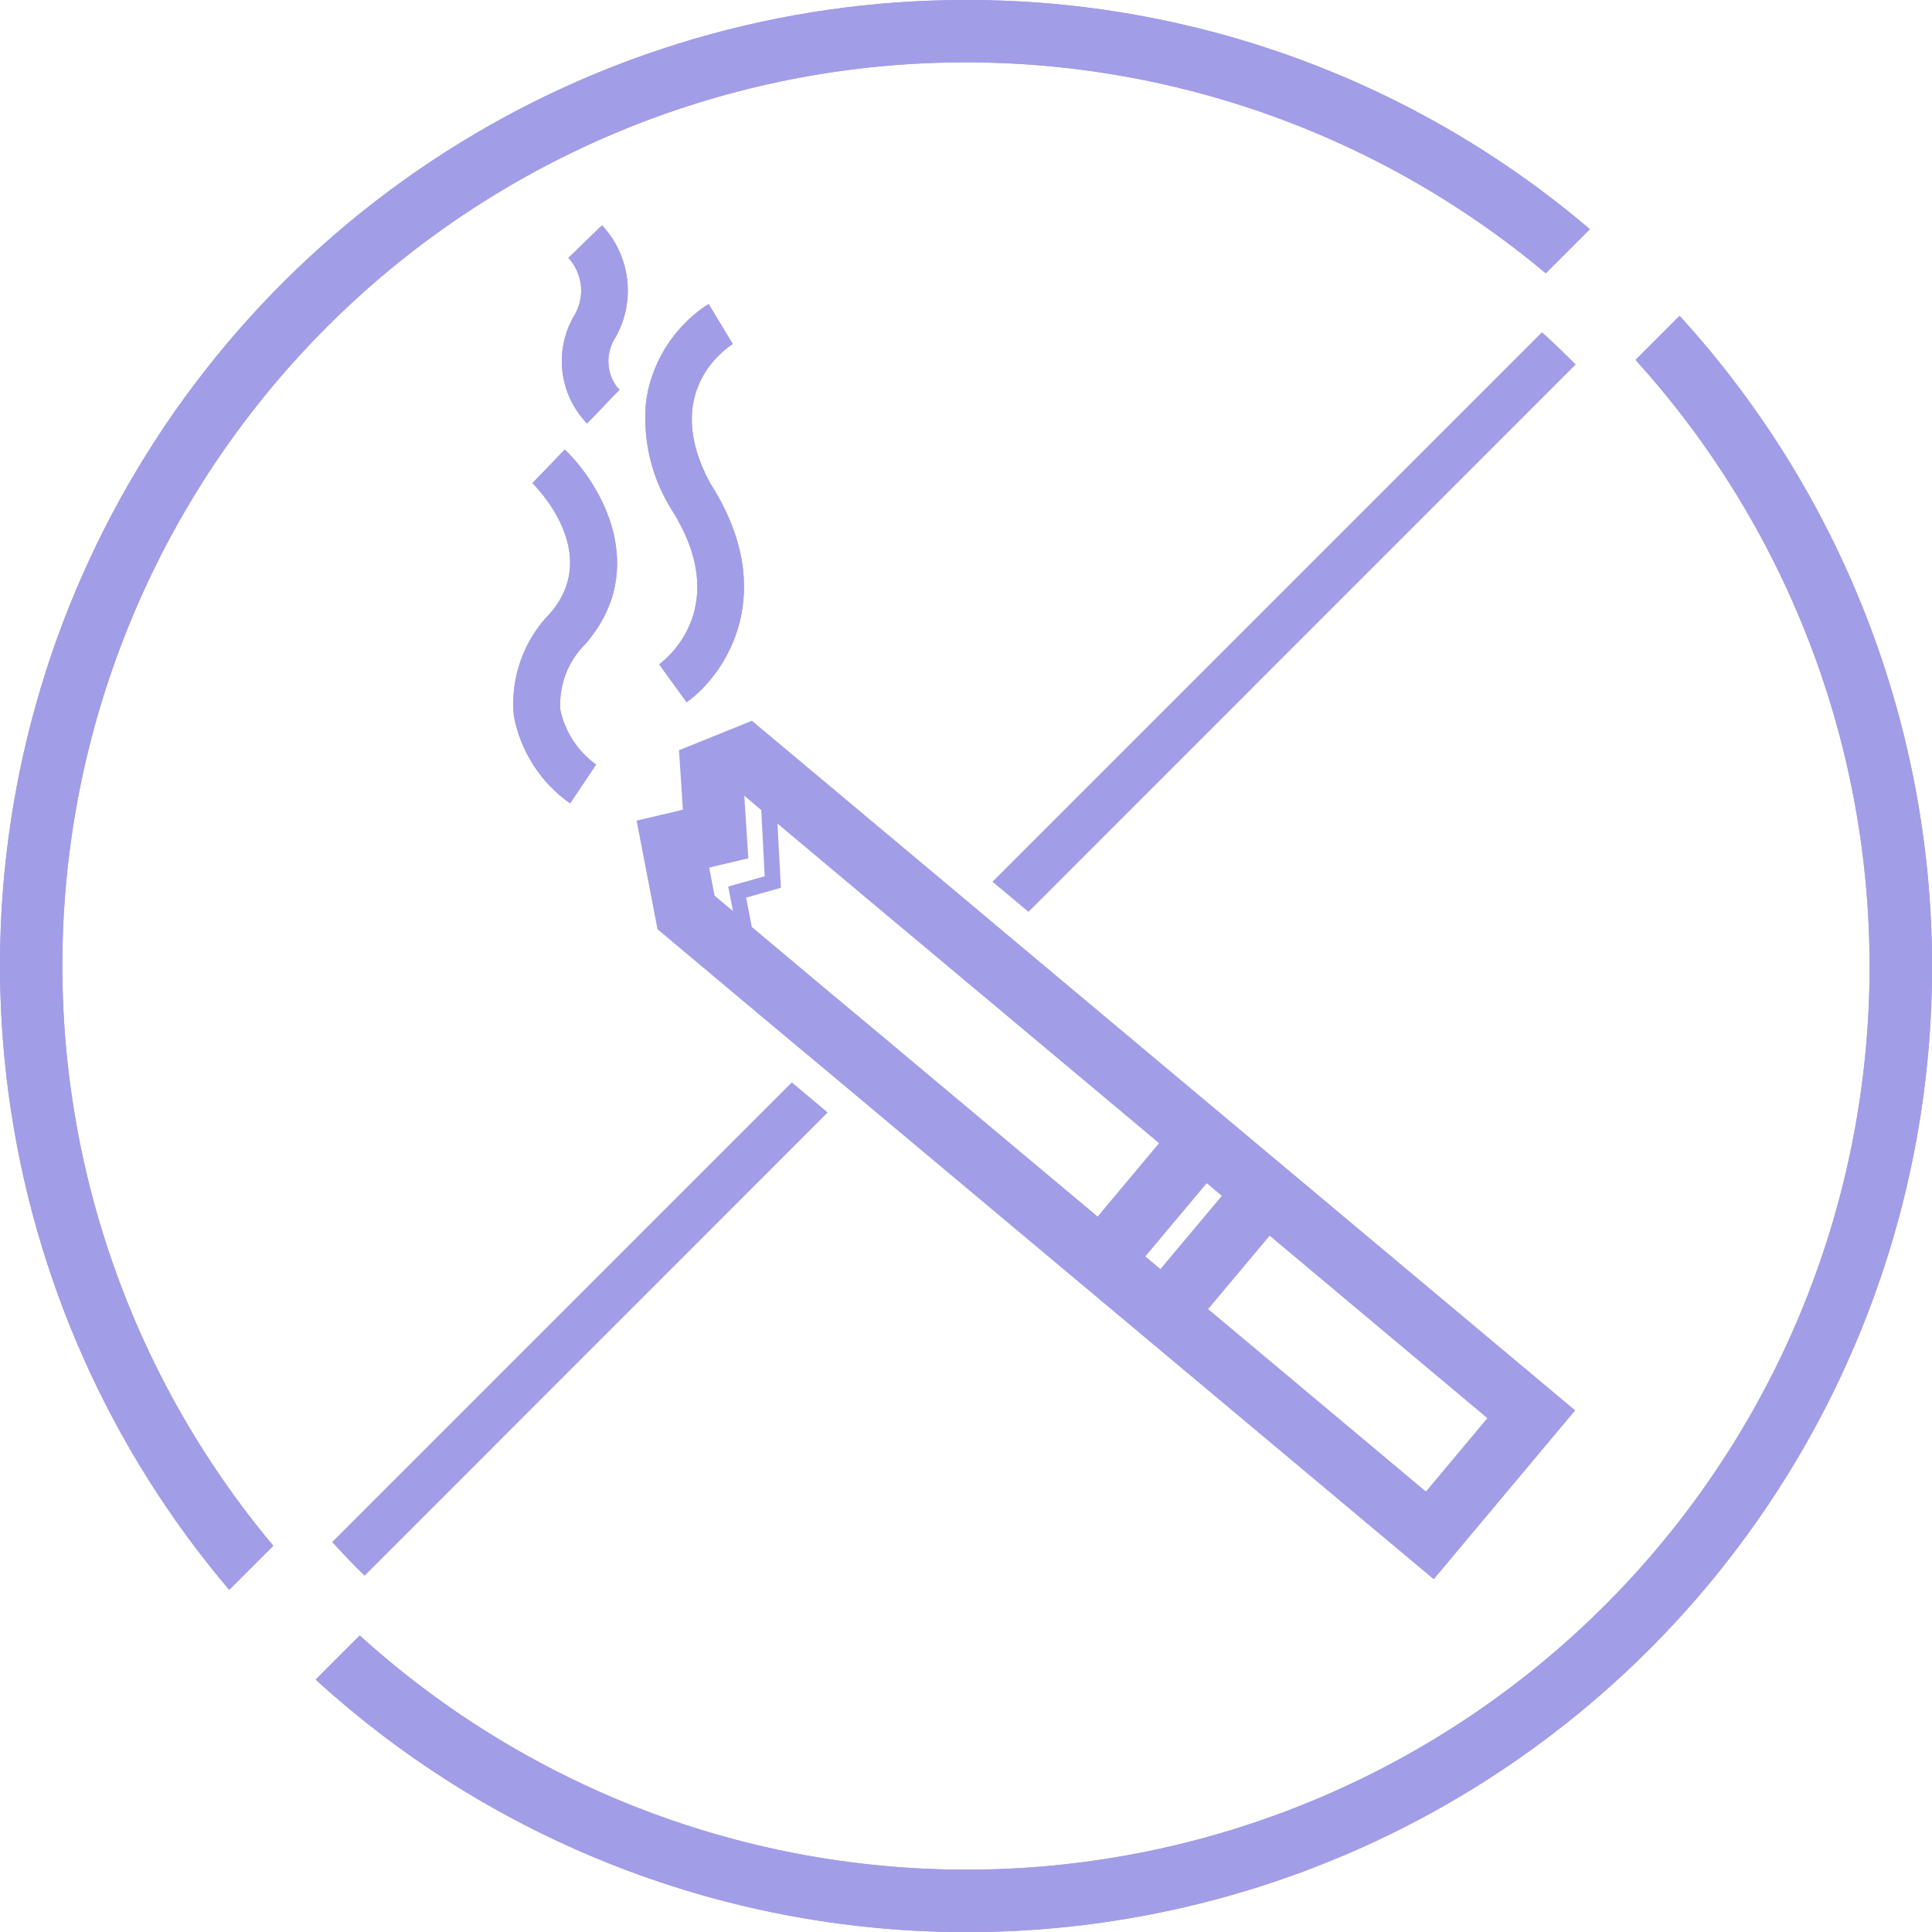 <svg width="100" height="100" viewBox="0 0 100 100" fill="none" xmlns="http://www.w3.org/2000/svg">
<g opacity="0.9" clip-path="url(#clip0_2270_5160)">
<path d="M86.936 16.347L84.654 18.629C92.716 27.521 97.049 39.173 96.756 51.172C96.462 63.172 91.564 74.598 83.076 83.085C74.589 91.571 63.161 96.468 51.162 96.76C39.163 97.052 27.511 92.717 18.621 84.653L16.338 86.935C25.834 95.608 38.308 100.285 51.165 99.994C64.022 99.703 76.271 94.466 85.365 85.374C94.459 76.281 99.698 64.032 99.99 51.175C100.283 38.319 95.607 25.844 86.936 16.347ZM50 4.8684e-05C40.463 -0.006 31.123 2.717 23.084 7.848C15.045 12.979 8.642 20.304 4.632 28.957C0.622 37.61 -0.828 47.23 0.453 56.68C1.734 66.131 5.693 75.017 11.863 82.29L14.145 80.008C6.637 71.049 2.758 59.602 3.272 47.925C3.786 36.247 8.655 25.185 16.921 16.92C25.186 8.655 36.248 3.786 47.925 3.272C59.603 2.758 71.049 6.638 80.008 14.145L82.291 11.863C73.283 4.19 61.833 -0.017 50 4.8684e-05Z" fill="#9792E4"/>
<path d="M86.936 16.347L84.654 18.629C92.716 27.521 97.049 39.173 96.756 51.172C96.462 63.172 91.564 74.598 83.076 83.085C74.589 91.571 63.161 96.468 51.162 96.76C39.163 97.052 27.511 92.717 18.621 84.653L16.338 86.935C25.834 95.608 38.308 100.285 51.165 99.994C64.022 99.703 76.271 94.466 85.365 85.374C94.459 76.281 99.698 64.032 99.99 51.175C100.283 38.319 95.607 25.844 86.936 16.347ZM50 4.8684e-05C40.463 -0.006 31.123 2.717 23.084 7.848C15.045 12.979 8.642 20.304 4.632 28.957C0.622 37.61 -0.828 47.23 0.453 56.68C1.734 66.131 5.693 75.017 11.863 82.29L14.145 80.008C6.637 71.049 2.758 59.602 3.272 47.925C3.786 36.247 8.655 25.185 16.921 16.92C25.186 8.655 36.248 3.786 47.925 3.272C59.603 2.758 71.049 6.638 80.008 14.145L82.291 11.863C73.283 4.19 61.833 -0.017 50 4.8684e-05Z" fill="#9792E4"/>
<path d="M53.637 49.637L52.088 48.339L50.225 46.775L48.677 45.476L38.919 37.307L35.145 38.831L35.346 41.911L32.951 42.476L34.032 48.097L40.572 53.581L42.129 54.879L43.992 56.436L45.54 57.734L74.21 81.743L81.532 73.001L53.637 49.637ZM36.983 46.355L36.709 44.904L38.733 44.428L38.524 41.186L39.403 41.928L39.58 45.355L37.693 45.887L37.935 47.154L36.983 46.355ZM47.83 55.444L46.282 54.145L44.419 52.589L42.862 51.291L38.911 47.976L38.621 46.46L40.419 45.952L40.242 42.629L46.379 47.775L47.935 49.073L49.79 50.629L51.346 51.928L59.992 59.17L56.814 62.968L47.83 55.444ZM59.282 65.033L62.459 61.242L63.242 61.896L60.064 65.686L59.282 65.033ZM73.806 77.202L62.532 67.758L65.718 63.96L76.984 73.404L73.806 77.202Z" fill="#9792E4"/>
<path d="M30.854 39.574L29.507 41.582C27.983 40.509 26.938 38.883 26.596 37.05C26.504 36.08 26.626 35.102 26.952 34.184C27.278 33.266 27.8 32.43 28.483 31.735C31.185 28.598 27.709 25.155 27.556 25.009L29.233 23.268C31.08 25.034 33.677 29.413 30.314 33.316C29.864 33.758 29.513 34.291 29.287 34.879C29.06 35.468 28.962 36.098 28.999 36.727C29.241 37.875 29.902 38.89 30.854 39.574Z" fill="#9792E4"/>
<path d="M30.854 39.574L29.507 41.582C27.983 40.509 26.938 38.883 26.596 37.05C26.504 36.08 26.626 35.102 26.952 34.184C27.278 33.266 27.8 32.43 28.483 31.735C31.185 28.598 27.709 25.155 27.556 25.009L29.233 23.268C31.08 25.034 33.677 29.413 30.314 33.316C29.864 33.758 29.513 34.291 29.287 34.879C29.06 35.468 28.962 36.098 28.999 36.727C29.241 37.875 29.902 38.89 30.854 39.574Z" fill="#9792E4"/>
<path d="M32.064 20.17L31.879 20.364C31.895 20.251 31.911 20.138 31.935 20.033C31.992 20.098 32.032 20.138 32.064 20.17Z" fill="#9792E4"/>
<path d="M35.54 36.347L34.12 34.388C34.523 34.089 37.967 31.339 34.701 26.283L34.661 26.21C33.736 24.666 33.303 22.877 33.419 21.081C33.458 20.562 33.561 20.051 33.725 19.557C34.237 17.98 35.28 16.629 36.677 15.734L37.927 17.807C37.548 18.049 34.209 20.315 36.757 25.009C40.395 30.678 37.556 34.904 35.54 36.347Z" fill="#9792E4"/>
<path d="M35.54 36.347L34.12 34.388C34.523 34.089 37.967 31.339 34.701 26.283L34.661 26.21C33.736 24.666 33.303 22.877 33.419 21.081C33.458 20.562 33.561 20.051 33.725 19.557C34.237 17.98 35.28 16.629 36.677 15.734L37.927 17.807C37.548 18.049 34.209 20.315 36.757 25.009C40.395 30.678 37.556 34.904 35.54 36.347Z" fill="#9792E4"/>
<path d="M31.935 20.033C31.991 20.098 32.032 20.138 32.064 20.17L31.878 20.364L30.386 21.92C29.672 21.181 29.223 20.227 29.109 19.205C28.995 18.183 29.223 17.153 29.757 16.275C30.018 15.814 30.126 15.282 30.065 14.756C30.004 14.23 29.778 13.737 29.419 13.348L31.16 11.662C31.876 12.426 32.331 13.398 32.458 14.438C32.586 15.477 32.38 16.53 31.87 17.444C31.612 17.829 31.479 18.285 31.491 18.749C31.502 19.213 31.657 19.661 31.935 20.033Z" fill="#9792E4"/>
<path d="M34.321 20.153L33.418 21.081C33.458 20.562 33.561 20.05 33.724 19.557L34.321 20.153Z" fill="#9792E4"/>
<path d="M31.935 20.033C31.991 20.098 32.032 20.138 32.064 20.17L31.878 20.364L30.386 21.92C29.672 21.181 29.223 20.227 29.109 19.205C28.995 18.183 29.223 17.153 29.757 16.275C30.018 15.814 30.126 15.282 30.065 14.756C30.004 14.23 29.778 13.737 29.419 13.348L31.16 11.662C31.876 12.426 32.331 13.398 32.458 14.438C32.586 15.477 32.38 16.53 31.87 17.444C31.612 17.829 31.479 18.285 31.491 18.749C31.502 19.213 31.657 19.661 31.935 20.033Z" fill="#9792E4"/>
<path d="M42.839 57.582L18.871 81.558C18.29 81.001 17.734 80.413 17.193 79.816L40.984 56.025L42.839 57.582Z" fill="#9792E4"/>
<path d="M81.557 18.865L53.234 47.196L51.371 45.639L79.815 17.195C80.412 17.736 80.992 18.292 81.557 18.865Z" fill="#9792E4"/>
</g>
<defs>
<clipPath id="clip0_2270_5160">
<rect width="100.001" height="100" fill="white"/>
</clipPath>
</defs>
</svg>
